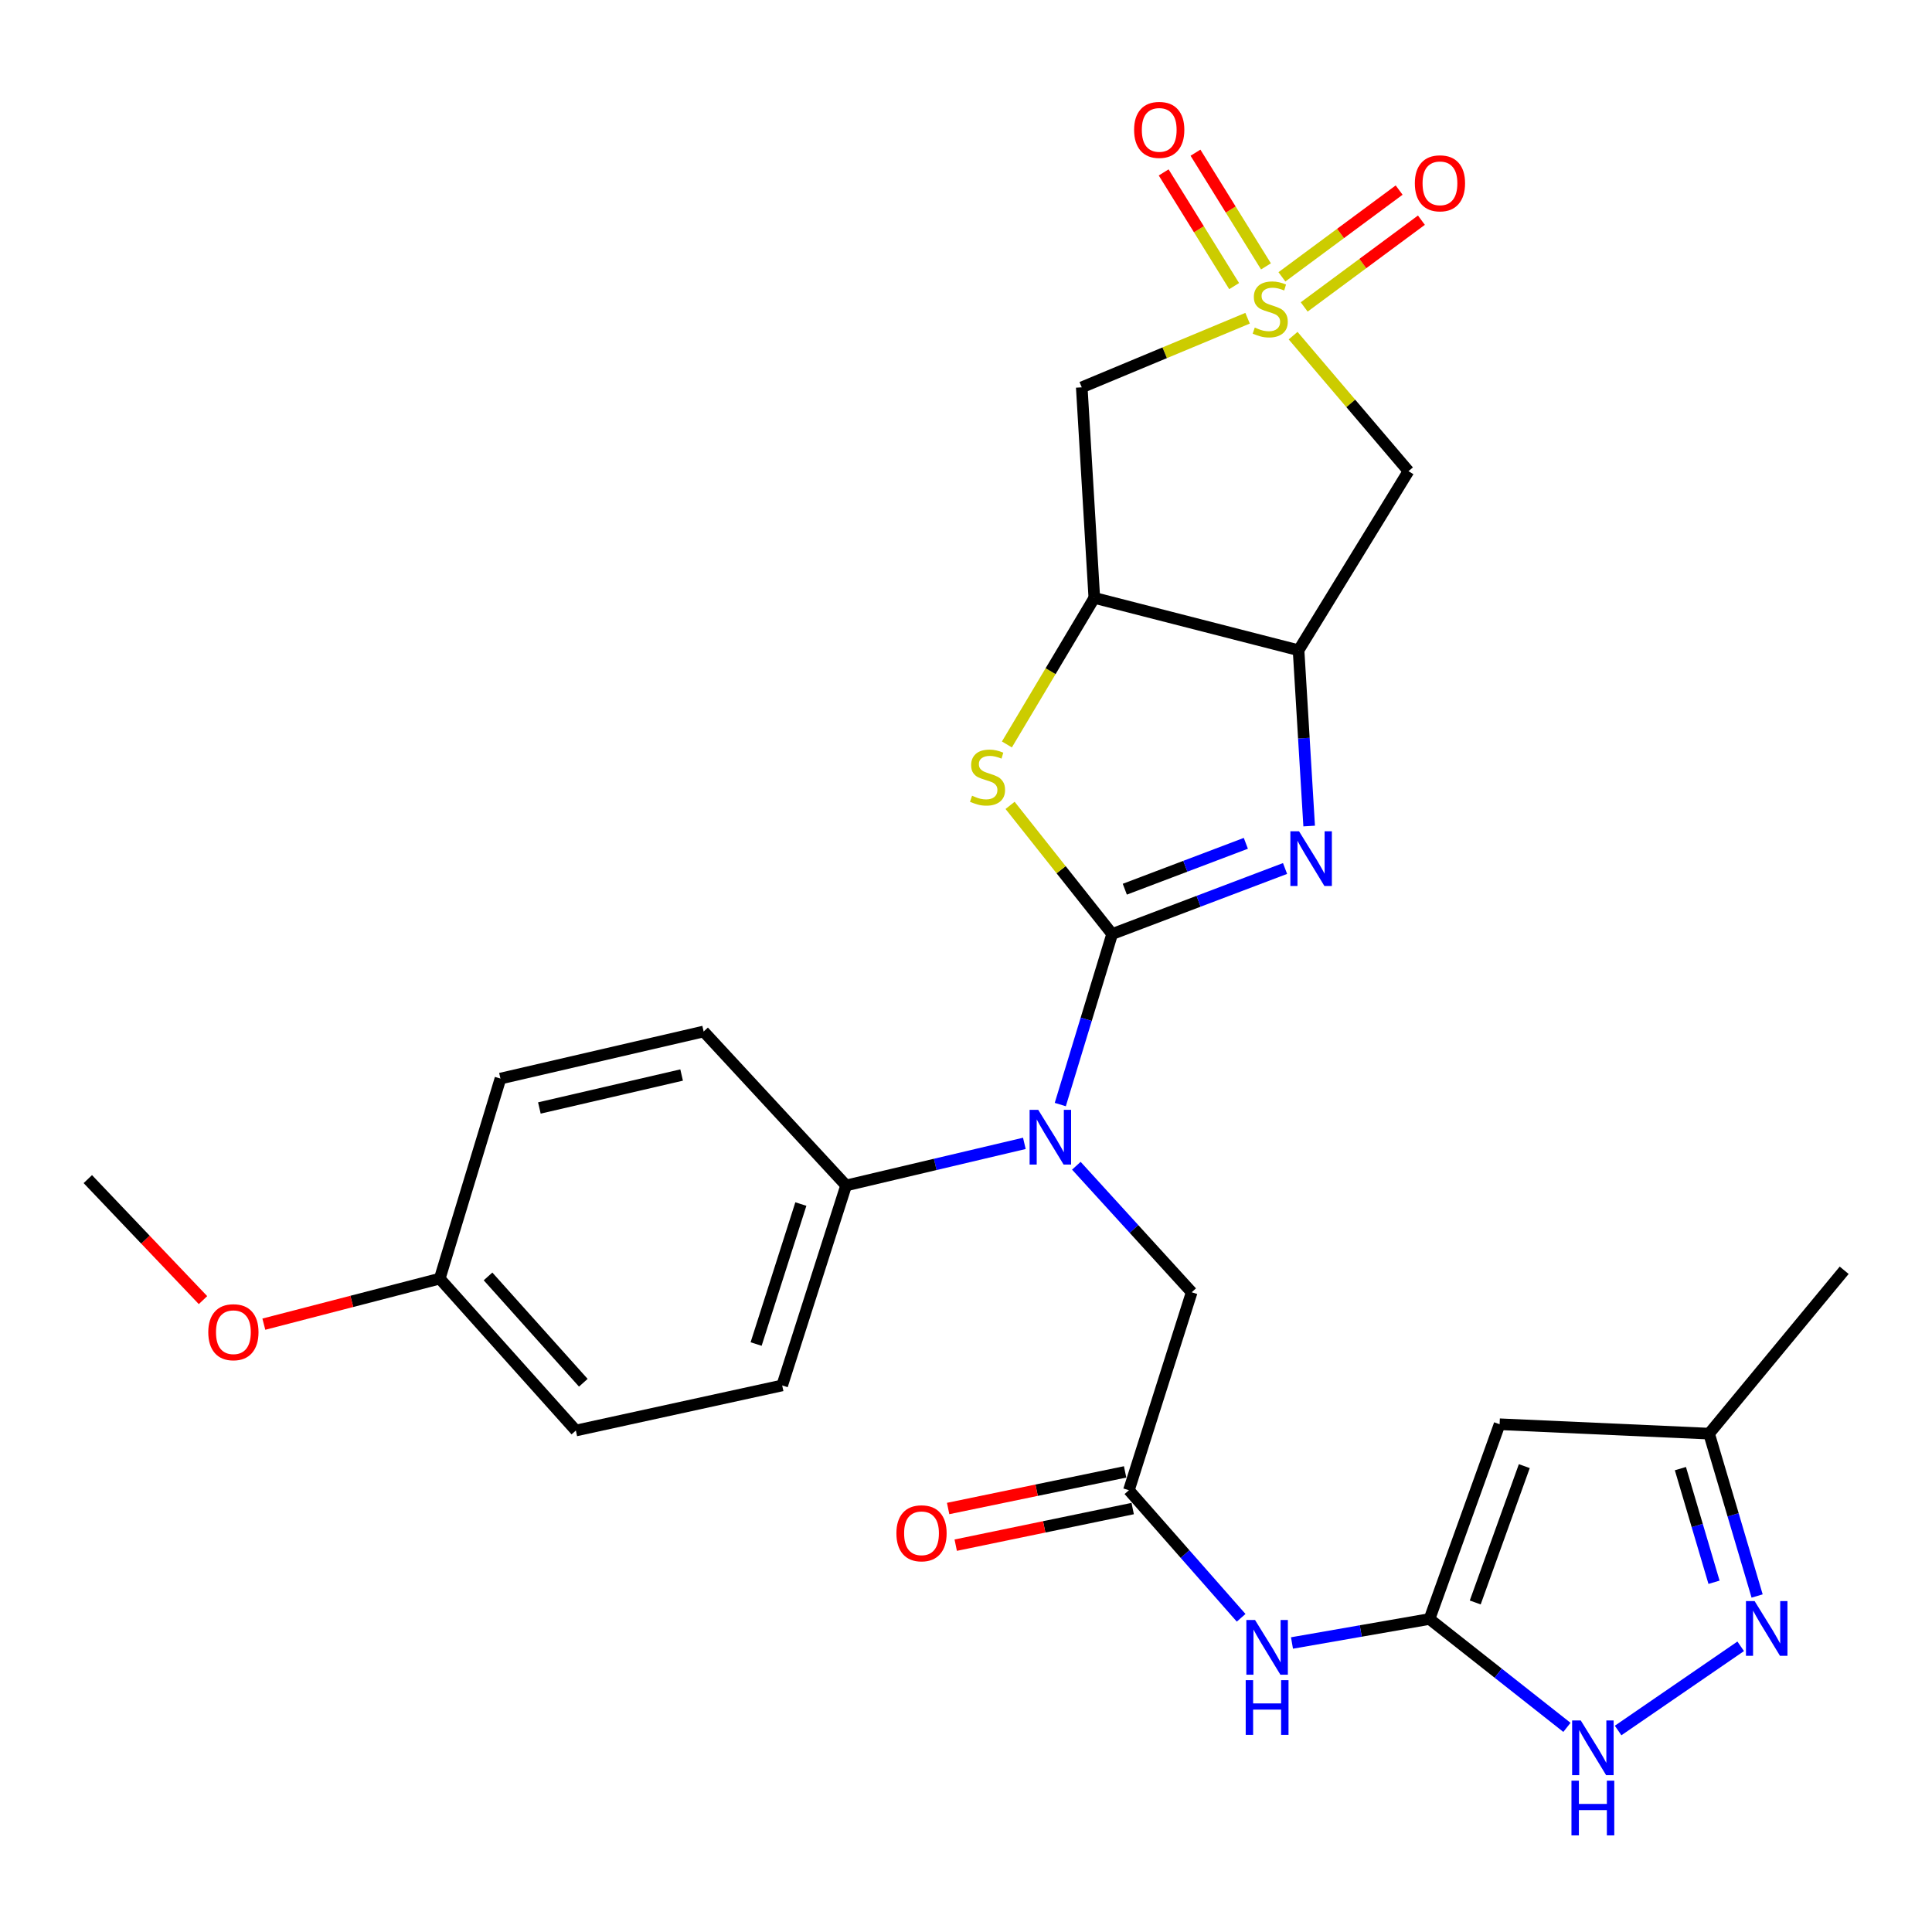 <?xml version='1.0' encoding='iso-8859-1'?>
<svg version='1.1' baseProfile='full'
              xmlns='http://www.w3.org/2000/svg'
                      xmlns:rdkit='http://www.rdkit.org/xml'
                      xmlns:xlink='http://www.w3.org/1999/xlink'
                  xml:space='preserve'
width='1000px' height='1000px' viewBox='0 0 1000 1000'>
<!-- END OF HEADER -->
<rect style='opacity:1.0;fill:#FFFFFF;stroke:none' width='1000' height='1000' x='0' y='0'> </rect>
<path class='bond-1' d='M 575.641,483.458 L 620.391,466.495' style='fill:none;fill-rule:evenodd;stroke:#000000;stroke-width:6px;stroke-linecap:butt;stroke-linejoin:miter;stroke-opacity:1' />
<path class='bond-1' d='M 620.391,466.495 L 665.14,449.531' style='fill:none;fill-rule:evenodd;stroke:#0000FF;stroke-width:6px;stroke-linecap:butt;stroke-linejoin:miter;stroke-opacity:1' />
<path class='bond-1' d='M 582.198,460.252 L 613.523,448.377' style='fill:none;fill-rule:evenodd;stroke:#000000;stroke-width:6px;stroke-linecap:butt;stroke-linejoin:miter;stroke-opacity:1' />
<path class='bond-1' d='M 613.523,448.377 L 644.848,436.503' style='fill:none;fill-rule:evenodd;stroke:#0000FF;stroke-width:6px;stroke-linecap:butt;stroke-linejoin:miter;stroke-opacity:1' />
<path class='bond-2' d='M 575.641,483.458 L 549.228,450.161' style='fill:none;fill-rule:evenodd;stroke:#000000;stroke-width:6px;stroke-linecap:butt;stroke-linejoin:miter;stroke-opacity:1' />
<path class='bond-2' d='M 549.228,450.161 L 522.816,416.863' style='fill:none;fill-rule:evenodd;stroke:#CCCC00;stroke-width:6px;stroke-linecap:butt;stroke-linejoin:miter;stroke-opacity:1' />
<path class='bond-6' d='M 575.641,483.458 L 562.221,527.588' style='fill:none;fill-rule:evenodd;stroke:#000000;stroke-width:6px;stroke-linecap:butt;stroke-linejoin:miter;stroke-opacity:1' />
<path class='bond-6' d='M 562.221,527.588 L 548.802,571.718' style='fill:none;fill-rule:evenodd;stroke:#0000FF;stroke-width:6px;stroke-linecap:butt;stroke-linejoin:miter;stroke-opacity:1' />
<path class='bond-0' d='M 645.749,164.714 L 602.832,182.6' style='fill:none;fill-rule:evenodd;stroke:#CCCC00;stroke-width:6px;stroke-linecap:butt;stroke-linejoin:miter;stroke-opacity:1' />
<path class='bond-0' d='M 602.832,182.6 L 559.914,200.486' style='fill:none;fill-rule:evenodd;stroke:#000000;stroke-width:6px;stroke-linecap:butt;stroke-linejoin:miter;stroke-opacity:1' />
<path class='bond-15' d='M 655.261,137.878 L 637.02,108.456' style='fill:none;fill-rule:evenodd;stroke:#CCCC00;stroke-width:6px;stroke-linecap:butt;stroke-linejoin:miter;stroke-opacity:1' />
<path class='bond-15' d='M 637.02,108.456 L 618.779,79.034' style='fill:none;fill-rule:evenodd;stroke:#FF0000;stroke-width:6px;stroke-linecap:butt;stroke-linejoin:miter;stroke-opacity:1' />
<path class='bond-15' d='M 638.793,148.087 L 620.552,118.665' style='fill:none;fill-rule:evenodd;stroke:#CCCC00;stroke-width:6px;stroke-linecap:butt;stroke-linejoin:miter;stroke-opacity:1' />
<path class='bond-15' d='M 620.552,118.665 L 602.311,89.243' style='fill:none;fill-rule:evenodd;stroke:#FF0000;stroke-width:6px;stroke-linecap:butt;stroke-linejoin:miter;stroke-opacity:1' />
<path class='bond-16' d='M 675.048,158.872 L 705.383,136.417' style='fill:none;fill-rule:evenodd;stroke:#CCCC00;stroke-width:6px;stroke-linecap:butt;stroke-linejoin:miter;stroke-opacity:1' />
<path class='bond-16' d='M 705.383,136.417 L 735.718,113.962' style='fill:none;fill-rule:evenodd;stroke:#FF0000;stroke-width:6px;stroke-linecap:butt;stroke-linejoin:miter;stroke-opacity:1' />
<path class='bond-16' d='M 663.52,143.298 L 693.855,120.843' style='fill:none;fill-rule:evenodd;stroke:#CCCC00;stroke-width:6px;stroke-linecap:butt;stroke-linejoin:miter;stroke-opacity:1' />
<path class='bond-16' d='M 693.855,120.843 L 724.19,98.388' style='fill:none;fill-rule:evenodd;stroke:#FF0000;stroke-width:6px;stroke-linecap:butt;stroke-linejoin:miter;stroke-opacity:1' />
<path class='bond-29' d='M 669.311,173.734 L 699.172,208.806' style='fill:none;fill-rule:evenodd;stroke:#CCCC00;stroke-width:6px;stroke-linecap:butt;stroke-linejoin:miter;stroke-opacity:1' />
<path class='bond-29' d='M 699.172,208.806 L 729.033,243.877' style='fill:none;fill-rule:evenodd;stroke:#000000;stroke-width:6px;stroke-linecap:butt;stroke-linejoin:miter;stroke-opacity:1' />
<path class='bond-3' d='M 677.618,427.555 L 674.875,382.062' style='fill:none;fill-rule:evenodd;stroke:#0000FF;stroke-width:6px;stroke-linecap:butt;stroke-linejoin:miter;stroke-opacity:1' />
<path class='bond-3' d='M 674.875,382.062 L 672.132,336.568' style='fill:none;fill-rule:evenodd;stroke:#000000;stroke-width:6px;stroke-linecap:butt;stroke-linejoin:miter;stroke-opacity:1' />
<path class='bond-4' d='M 521.171,385.327 L 543.794,347.395' style='fill:none;fill-rule:evenodd;stroke:#CCCC00;stroke-width:6px;stroke-linecap:butt;stroke-linejoin:miter;stroke-opacity:1' />
<path class='bond-4' d='M 543.794,347.395 L 566.416,309.464' style='fill:none;fill-rule:evenodd;stroke:#000000;stroke-width:6px;stroke-linecap:butt;stroke-linejoin:miter;stroke-opacity:1' />
<path class='bond-7' d='M 672.132,336.568 L 729.033,243.877' style='fill:none;fill-rule:evenodd;stroke:#000000;stroke-width:6px;stroke-linecap:butt;stroke-linejoin:miter;stroke-opacity:1' />
<path class='bond-28' d='M 672.132,336.568 L 566.416,309.464' style='fill:none;fill-rule:evenodd;stroke:#000000;stroke-width:6px;stroke-linecap:butt;stroke-linejoin:miter;stroke-opacity:1' />
<path class='bond-8' d='M 566.416,309.464 L 559.914,200.486' style='fill:none;fill-rule:evenodd;stroke:#000000;stroke-width:6px;stroke-linecap:butt;stroke-linejoin:miter;stroke-opacity:1' />
<path class='bond-5' d='M 739.905,837.993 L 704.317,844.2' style='fill:none;fill-rule:evenodd;stroke:#000000;stroke-width:6px;stroke-linecap:butt;stroke-linejoin:miter;stroke-opacity:1' />
<path class='bond-5' d='M 704.317,844.2 L 668.73,850.408' style='fill:none;fill-rule:evenodd;stroke:#0000FF;stroke-width:6px;stroke-linecap:butt;stroke-linejoin:miter;stroke-opacity:1' />
<path class='bond-9' d='M 739.905,837.993 L 776.191,737.185' style='fill:none;fill-rule:evenodd;stroke:#000000;stroke-width:6px;stroke-linecap:butt;stroke-linejoin:miter;stroke-opacity:1' />
<path class='bond-9' d='M 763.578,829.434 L 788.979,758.868' style='fill:none;fill-rule:evenodd;stroke:#000000;stroke-width:6px;stroke-linecap:butt;stroke-linejoin:miter;stroke-opacity:1' />
<path class='bond-11' d='M 739.905,837.993 L 775.471,866.039' style='fill:none;fill-rule:evenodd;stroke:#000000;stroke-width:6px;stroke-linecap:butt;stroke-linejoin:miter;stroke-opacity:1' />
<path class='bond-11' d='M 775.471,866.039 L 811.037,894.085' style='fill:none;fill-rule:evenodd;stroke:#0000FF;stroke-width:6px;stroke-linecap:butt;stroke-linejoin:miter;stroke-opacity:1' />
<path class='bond-17' d='M 557.115,603.385 L 586.965,636.13' style='fill:none;fill-rule:evenodd;stroke:#0000FF;stroke-width:6px;stroke-linecap:butt;stroke-linejoin:miter;stroke-opacity:1' />
<path class='bond-17' d='M 586.965,636.13 L 616.815,668.874' style='fill:none;fill-rule:evenodd;stroke:#000000;stroke-width:6px;stroke-linecap:butt;stroke-linejoin:miter;stroke-opacity:1' />
<path class='bond-18' d='M 530.205,591.803 L 484.074,602.696' style='fill:none;fill-rule:evenodd;stroke:#0000FF;stroke-width:6px;stroke-linecap:butt;stroke-linejoin:miter;stroke-opacity:1' />
<path class='bond-18' d='M 484.074,602.696 L 437.944,613.588' style='fill:none;fill-rule:evenodd;stroke:#000000;stroke-width:6px;stroke-linecap:butt;stroke-linejoin:miter;stroke-opacity:1' />
<path class='bond-14' d='M 776.191,737.185 L 884.62,742.05' style='fill:none;fill-rule:evenodd;stroke:#000000;stroke-width:6px;stroke-linecap:butt;stroke-linejoin:miter;stroke-opacity:1' />
<path class='bond-10' d='M 900.979,852.13 L 837.53,895.708' style='fill:none;fill-rule:evenodd;stroke:#0000FF;stroke-width:6px;stroke-linecap:butt;stroke-linejoin:miter;stroke-opacity:1' />
<path class='bond-31' d='M 909.482,826.091 L 897.051,784.07' style='fill:none;fill-rule:evenodd;stroke:#0000FF;stroke-width:6px;stroke-linecap:butt;stroke-linejoin:miter;stroke-opacity:1' />
<path class='bond-31' d='M 897.051,784.07 L 884.62,742.05' style='fill:none;fill-rule:evenodd;stroke:#000000;stroke-width:6px;stroke-linecap:butt;stroke-linejoin:miter;stroke-opacity:1' />
<path class='bond-31' d='M 887.173,818.981 L 878.471,789.567' style='fill:none;fill-rule:evenodd;stroke:#0000FF;stroke-width:6px;stroke-linecap:butt;stroke-linejoin:miter;stroke-opacity:1' />
<path class='bond-31' d='M 878.471,789.567 L 869.77,760.153' style='fill:none;fill-rule:evenodd;stroke:#000000;stroke-width:6px;stroke-linecap:butt;stroke-linejoin:miter;stroke-opacity:1' />
<path class='bond-12' d='M 642.409,837.369 L 613.363,804.354' style='fill:none;fill-rule:evenodd;stroke:#0000FF;stroke-width:6px;stroke-linecap:butt;stroke-linejoin:miter;stroke-opacity:1' />
<path class='bond-12' d='M 613.363,804.354 L 584.317,771.34' style='fill:none;fill-rule:evenodd;stroke:#000000;stroke-width:6px;stroke-linecap:butt;stroke-linejoin:miter;stroke-opacity:1' />
<path class='bond-13' d='M 584.317,771.34 L 616.815,668.874' style='fill:none;fill-rule:evenodd;stroke:#000000;stroke-width:6px;stroke-linecap:butt;stroke-linejoin:miter;stroke-opacity:1' />
<path class='bond-19' d='M 582.354,761.853 L 536.554,771.328' style='fill:none;fill-rule:evenodd;stroke:#000000;stroke-width:6px;stroke-linecap:butt;stroke-linejoin:miter;stroke-opacity:1' />
<path class='bond-19' d='M 536.554,771.328 L 490.753,780.803' style='fill:none;fill-rule:evenodd;stroke:#FF0000;stroke-width:6px;stroke-linecap:butt;stroke-linejoin:miter;stroke-opacity:1' />
<path class='bond-19' d='M 586.28,780.827 L 540.479,790.302' style='fill:none;fill-rule:evenodd;stroke:#000000;stroke-width:6px;stroke-linecap:butt;stroke-linejoin:miter;stroke-opacity:1' />
<path class='bond-19' d='M 540.479,790.302 L 494.678,799.777' style='fill:none;fill-rule:evenodd;stroke:#FF0000;stroke-width:6px;stroke-linecap:butt;stroke-linejoin:miter;stroke-opacity:1' />
<path class='bond-26' d='M 884.62,742.05 L 954.545,657.496' style='fill:none;fill-rule:evenodd;stroke:#000000;stroke-width:6px;stroke-linecap:butt;stroke-linejoin:miter;stroke-opacity:1' />
<path class='bond-20' d='M 437.944,613.588 L 404.854,717.098' style='fill:none;fill-rule:evenodd;stroke:#000000;stroke-width:6px;stroke-linecap:butt;stroke-linejoin:miter;stroke-opacity:1' />
<path class='bond-20' d='M 414.524,623.215 L 391.362,695.672' style='fill:none;fill-rule:evenodd;stroke:#000000;stroke-width:6px;stroke-linecap:butt;stroke-linejoin:miter;stroke-opacity:1' />
<path class='bond-21' d='M 437.944,613.588 L 364.208,533.9' style='fill:none;fill-rule:evenodd;stroke:#000000;stroke-width:6px;stroke-linecap:butt;stroke-linejoin:miter;stroke-opacity:1' />
<path class='bond-23' d='M 404.854,717.098 L 298.061,740.435' style='fill:none;fill-rule:evenodd;stroke:#000000;stroke-width:6px;stroke-linecap:butt;stroke-linejoin:miter;stroke-opacity:1' />
<path class='bond-24' d='M 364.208,533.9 L 259.03,558.271' style='fill:none;fill-rule:evenodd;stroke:#000000;stroke-width:6px;stroke-linecap:butt;stroke-linejoin:miter;stroke-opacity:1' />
<path class='bond-24' d='M 352.805,556.431 L 279.18,573.491' style='fill:none;fill-rule:evenodd;stroke:#000000;stroke-width:6px;stroke-linecap:butt;stroke-linejoin:miter;stroke-opacity:1' />
<path class='bond-22' d='M 227.609,661.813 L 259.03,558.271' style='fill:none;fill-rule:evenodd;stroke:#000000;stroke-width:6px;stroke-linecap:butt;stroke-linejoin:miter;stroke-opacity:1' />
<path class='bond-25' d='M 227.609,661.813 L 182.086,673.599' style='fill:none;fill-rule:evenodd;stroke:#000000;stroke-width:6px;stroke-linecap:butt;stroke-linejoin:miter;stroke-opacity:1' />
<path class='bond-25' d='M 182.086,673.599 L 136.563,685.386' style='fill:none;fill-rule:evenodd;stroke:#FF0000;stroke-width:6px;stroke-linecap:butt;stroke-linejoin:miter;stroke-opacity:1' />
<path class='bond-30' d='M 227.609,661.813 L 298.061,740.435' style='fill:none;fill-rule:evenodd;stroke:#000000;stroke-width:6px;stroke-linecap:butt;stroke-linejoin:miter;stroke-opacity:1' />
<path class='bond-30' d='M 252.606,660.676 L 301.923,715.711' style='fill:none;fill-rule:evenodd;stroke:#000000;stroke-width:6px;stroke-linecap:butt;stroke-linejoin:miter;stroke-opacity:1' />
<path class='bond-27' d='M 105.073,672.938 L 75.264,641.622' style='fill:none;fill-rule:evenodd;stroke:#FF0000;stroke-width:6px;stroke-linecap:butt;stroke-linejoin:miter;stroke-opacity:1' />
<path class='bond-27' d='M 75.264,641.622 L 45.455,610.305' style='fill:none;fill-rule:evenodd;stroke:#000000;stroke-width:6px;stroke-linecap:butt;stroke-linejoin:miter;stroke-opacity:1' />
<path  class='atom-1' d='M 649.471 169.549
Q 649.791 169.669, 651.111 170.229
Q 652.431 170.789, 653.871 171.149
Q 655.351 171.469, 656.791 171.469
Q 659.471 171.469, 661.031 170.189
Q 662.591 168.869, 662.591 166.589
Q 662.591 165.029, 661.791 164.069
Q 661.031 163.109, 659.831 162.589
Q 658.631 162.069, 656.631 161.469
Q 654.111 160.709, 652.591 159.989
Q 651.111 159.269, 650.031 157.749
Q 648.991 156.229, 648.991 153.669
Q 648.991 150.109, 651.391 147.909
Q 653.831 145.709, 658.631 145.709
Q 661.911 145.709, 665.631 147.269
L 664.711 150.349
Q 661.311 148.949, 658.751 148.949
Q 655.991 148.949, 654.471 150.109
Q 652.951 151.229, 652.991 153.189
Q 652.991 154.709, 653.751 155.629
Q 654.551 156.549, 655.671 157.069
Q 656.831 157.589, 658.751 158.189
Q 661.311 158.989, 662.831 159.789
Q 664.351 160.589, 665.431 162.229
Q 666.551 163.829, 666.551 166.589
Q 666.551 170.509, 663.911 172.629
Q 661.311 174.709, 656.951 174.709
Q 654.431 174.709, 652.511 174.149
Q 650.631 173.629, 648.391 172.709
L 649.471 169.549
' fill='#CCCC00'/>
<path  class='atom-2' d='M 672.374 430.256
L 681.654 445.256
Q 682.574 446.736, 684.054 449.416
Q 685.534 452.096, 685.614 452.256
L 685.614 430.256
L 689.374 430.256
L 689.374 458.576
L 685.494 458.576
L 675.534 442.176
Q 674.374 440.256, 673.134 438.056
Q 671.934 435.856, 671.574 435.176
L 671.574 458.576
L 667.894 458.576
L 667.894 430.256
L 672.374 430.256
' fill='#0000FF'/>
<path  class='atom-3' d='M 503.141 411.865
Q 503.461 411.985, 504.781 412.545
Q 506.101 413.105, 507.541 413.465
Q 509.021 413.785, 510.461 413.785
Q 513.141 413.785, 514.701 412.505
Q 516.261 411.185, 516.261 408.905
Q 516.261 407.345, 515.461 406.385
Q 514.701 405.425, 513.501 404.905
Q 512.301 404.385, 510.301 403.785
Q 507.781 403.025, 506.261 402.305
Q 504.781 401.585, 503.701 400.065
Q 502.661 398.545, 502.661 395.985
Q 502.661 392.425, 505.061 390.225
Q 507.501 388.025, 512.301 388.025
Q 515.581 388.025, 519.301 389.585
L 518.381 392.665
Q 514.981 391.265, 512.421 391.265
Q 509.661 391.265, 508.141 392.425
Q 506.621 393.545, 506.661 395.505
Q 506.661 397.025, 507.421 397.945
Q 508.221 398.865, 509.341 399.385
Q 510.501 399.905, 512.421 400.505
Q 514.981 401.305, 516.501 402.105
Q 518.021 402.905, 519.101 404.545
Q 520.221 406.145, 520.221 408.905
Q 520.221 412.825, 517.581 414.945
Q 514.981 417.025, 510.621 417.025
Q 508.101 417.025, 506.181 416.465
Q 504.301 415.945, 502.061 415.025
L 503.141 411.865
' fill='#CCCC00'/>
<path  class='atom-7' d='M 537.4 574.466
L 546.68 589.466
Q 547.6 590.946, 549.08 593.626
Q 550.56 596.306, 550.64 596.466
L 550.64 574.466
L 554.4 574.466
L 554.4 602.786
L 550.52 602.786
L 540.56 586.386
Q 539.4 584.466, 538.16 582.266
Q 536.96 580.066, 536.6 579.386
L 536.6 602.786
L 532.92 602.786
L 532.92 574.466
L 537.4 574.466
' fill='#0000FF'/>
<path  class='atom-11' d='M 908.188 828.72
L 917.468 843.72
Q 918.388 845.2, 919.868 847.88
Q 921.348 850.56, 921.428 850.72
L 921.428 828.72
L 925.188 828.72
L 925.188 857.04
L 921.308 857.04
L 911.348 840.64
Q 910.188 838.72, 908.948 836.52
Q 907.748 834.32, 907.388 833.64
L 907.388 857.04
L 903.708 857.04
L 903.708 828.72
L 908.188 828.72
' fill='#0000FF'/>
<path  class='atom-12' d='M 818.209 890.518
L 827.489 905.518
Q 828.409 906.998, 829.889 909.678
Q 831.369 912.358, 831.449 912.518
L 831.449 890.518
L 835.209 890.518
L 835.209 918.838
L 831.329 918.838
L 821.369 902.438
Q 820.209 900.518, 818.969 898.318
Q 817.769 896.118, 817.409 895.438
L 817.409 918.838
L 813.729 918.838
L 813.729 890.518
L 818.209 890.518
' fill='#0000FF'/>
<path  class='atom-12' d='M 813.389 921.67
L 817.229 921.67
L 817.229 933.71
L 831.709 933.71
L 831.709 921.67
L 835.549 921.67
L 835.549 949.99
L 831.709 949.99
L 831.709 936.91
L 817.229 936.91
L 817.229 949.99
L 813.389 949.99
L 813.389 921.67
' fill='#0000FF'/>
<path  class='atom-13' d='M 649.597 838.494
L 658.877 853.494
Q 659.797 854.974, 661.277 857.654
Q 662.757 860.334, 662.837 860.494
L 662.837 838.494
L 666.597 838.494
L 666.597 866.814
L 662.717 866.814
L 652.757 850.414
Q 651.597 848.494, 650.357 846.294
Q 649.157 844.094, 648.797 843.414
L 648.797 866.814
L 645.117 866.814
L 645.117 838.494
L 649.597 838.494
' fill='#0000FF'/>
<path  class='atom-13' d='M 644.777 869.646
L 648.617 869.646
L 648.617 881.686
L 663.097 881.686
L 663.097 869.646
L 666.937 869.646
L 666.937 897.966
L 663.097 897.966
L 663.097 884.886
L 648.617 884.886
L 648.617 897.966
L 644.777 897.966
L 644.777 869.646
' fill='#0000FF'/>
<path  class='atom-16' d='M 587.011 67.228
Q 587.011 60.428, 590.371 56.628
Q 593.731 52.828, 600.011 52.828
Q 606.291 52.828, 609.651 56.628
Q 613.011 60.428, 613.011 67.228
Q 613.011 74.108, 609.611 78.028
Q 606.211 81.908, 600.011 81.908
Q 593.771 81.908, 590.371 78.028
Q 587.011 74.148, 587.011 67.228
M 600.011 78.708
Q 604.331 78.708, 606.651 75.828
Q 609.011 72.908, 609.011 67.228
Q 609.011 61.668, 606.651 58.868
Q 604.331 56.028, 600.011 56.028
Q 595.691 56.028, 593.331 58.828
Q 591.011 61.628, 591.011 67.228
Q 591.011 72.948, 593.331 75.828
Q 595.691 78.708, 600.011 78.708
' fill='#FF0000'/>
<path  class='atom-17' d='M 732.319 94.882
Q 732.319 88.082, 735.679 84.281
Q 739.039 80.481, 745.319 80.481
Q 751.599 80.481, 754.959 84.281
Q 758.319 88.082, 758.319 94.882
Q 758.319 101.761, 754.919 105.681
Q 751.519 109.561, 745.319 109.561
Q 739.079 109.561, 735.679 105.681
Q 732.319 101.801, 732.319 94.882
M 745.319 106.361
Q 749.639 106.361, 751.959 103.481
Q 754.319 100.561, 754.319 94.882
Q 754.319 89.322, 751.959 86.522
Q 749.639 83.681, 745.319 83.681
Q 740.999 83.681, 738.639 86.481
Q 736.319 89.281, 736.319 94.882
Q 736.319 100.601, 738.639 103.481
Q 740.999 106.361, 745.319 106.361
' fill='#FF0000'/>
<path  class='atom-20' d='M 463.975 793.627
Q 463.975 786.827, 467.335 783.027
Q 470.695 779.227, 476.975 779.227
Q 483.255 779.227, 486.615 783.027
Q 489.975 786.827, 489.975 793.627
Q 489.975 800.507, 486.575 804.427
Q 483.175 808.307, 476.975 808.307
Q 470.735 808.307, 467.335 804.427
Q 463.975 800.547, 463.975 793.627
M 476.975 805.107
Q 481.295 805.107, 483.615 802.227
Q 485.975 799.307, 485.975 793.627
Q 485.975 788.067, 483.615 785.267
Q 481.295 782.427, 476.975 782.427
Q 472.655 782.427, 470.295 785.227
Q 467.975 788.027, 467.975 793.627
Q 467.975 799.347, 470.295 802.227
Q 472.655 805.107, 476.975 805.107
' fill='#FF0000'/>
<path  class='atom-26' d='M 107.805 689.546
Q 107.805 682.746, 111.165 678.946
Q 114.525 675.146, 120.805 675.146
Q 127.085 675.146, 130.445 678.946
Q 133.805 682.746, 133.805 689.546
Q 133.805 696.426, 130.405 700.346
Q 127.005 704.226, 120.805 704.226
Q 114.565 704.226, 111.165 700.346
Q 107.805 696.466, 107.805 689.546
M 120.805 701.026
Q 125.125 701.026, 127.445 698.146
Q 129.805 695.226, 129.805 689.546
Q 129.805 683.986, 127.445 681.186
Q 125.125 678.346, 120.805 678.346
Q 116.485 678.346, 114.125 681.146
Q 111.805 683.946, 111.805 689.546
Q 111.805 695.266, 114.125 698.146
Q 116.485 701.026, 120.805 701.026
' fill='#FF0000'/>
</svg>
